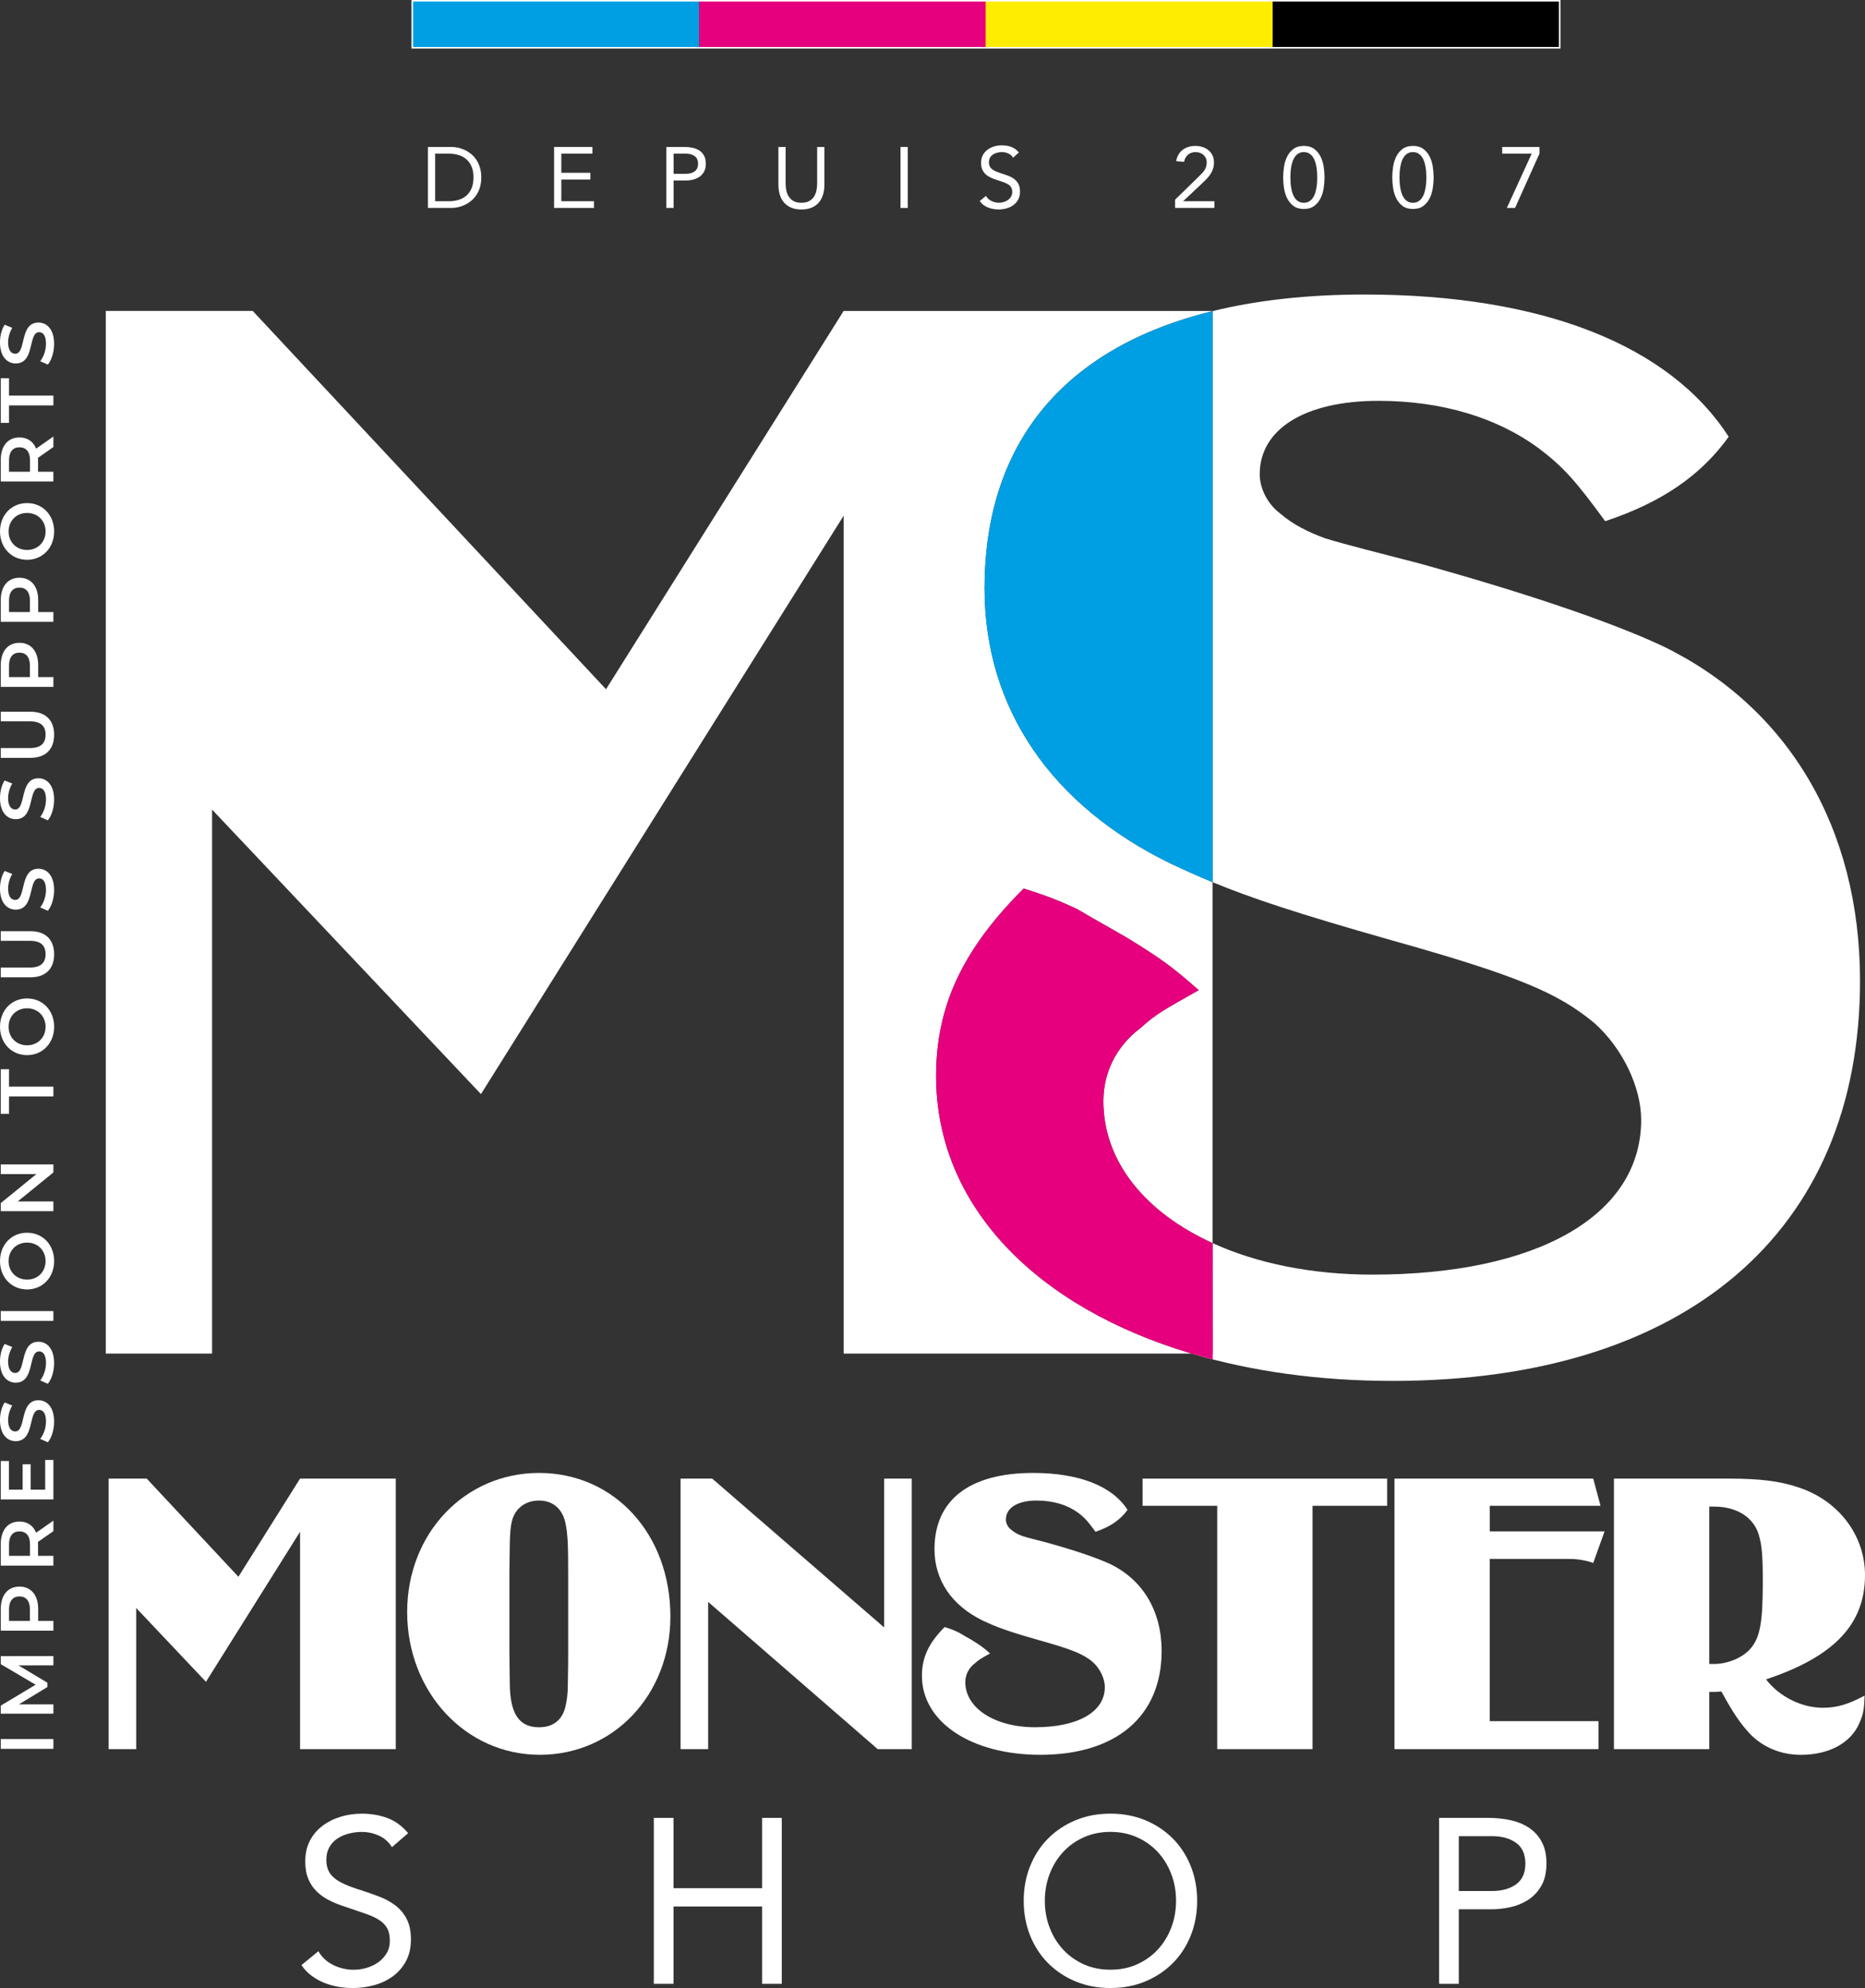 <?xml version="1.0" encoding="utf-8"?>
<!-- Generator: Adobe Illustrator 27.8.1, SVG Export Plug-In . SVG Version: 6.00 Build 0)  -->
<svg version="1.1" id="Calque_1" xmlns="http://www.w3.org/2000/svg" xmlns:xlink="http://www.w3.org/1999/xlink" x="0px" y="0px"
	 viewBox="0 0 1035.19 1103.52" style="enable-background:new 0 0 1035.19 1103.52;" xml:space="preserve">
<rect x="0" y="0" width="1035.19" height="1103.52" fill="#333333" stroke="none"/>
<style type="text/css">
	.st0{fill:#FFFFFF;}
	.st1{fill:none;}
	.st2{fill:#E6007E;}
	.st3{fill:#009FE3;}
	.st4{fill:#FFED00;}
</style>
<g>
	<g>
		<g>
			<path class="st0" d="M166.55,970.92V850.26l-52.23,83.29l-38.72-40.97v78.34H60.29V820.76h21.16l50.88,54.48l34.22-54.48h53.13
				v150.16H166.55z"/>
			<path class="st0" d="M299.62,974.07c-41.2,0-73.62-34.89-73.62-79.24c0-43.67,31.97-77.22,73.17-77.22
				c41.87,0,72.94,33.99,72.94,79.69C372.11,940.75,340.59,974.07,299.62,974.07z M315.38,893.03v-18.91
				c0-16.21-0.22-21.84-1.35-27.91c-1.58-8.56-6.98-13.28-14.86-13.28c-4.95,0-9.01,1.8-11.93,5.18c-3.15,3.83-4.05,8.1-4.28,18.68
				l-0.22,16.21v20.71v22.74l0.22,18.46c0.22,16.44,5.18,23.87,16.21,23.87c7.65,0,12.83-3.83,14.63-11.26
				c0.9-3.6,1.36-7.43,1.36-11.71c0-2.93,0.22-9.01,0.22-18.01V893.03z"/>
			<path class="st0" d="M487.17,970.92l-94.1-81.72v81.72h-15.31V820.76h17.56l95.45,82.62v-82.62h15.31v150.16H487.17z"/>
			<path class="st0" d="M577.46,974.07c-38.5,0-65.74-18.24-65.74-43.9c0-10.13,3.83-18.24,12.61-27.02c3.6,1.13,5.18,1.8,7.65,2.93
				c2.25,1.36,4.73,2.71,7.43,4.28c4.72,2.93,6.3,4.05,10.13,7.43c-5.18,2.93-6.08,3.38-8.33,5.41c-3.6,2.7-5.4,6.53-5.4,10.58
				c0,14.41,16.43,24.99,38.72,24.99c23.87,0,38.72-8.56,38.72-22.29c0-4.73-2.7-10.36-6.75-13.96c-5.18-4.28-10.8-6.75-29.27-11.93
				c-18.23-5.18-24.09-7.43-31.74-11.03c-17.11-8.33-26.79-22.29-26.79-39.63c0-27.24,19.36-42.32,54.71-42.32
				c25.44,0,43.9,7.2,52.45,20.49c-4.06,5.63-9.68,9.45-17.79,12.16c-4.28-5.86-6.08-7.88-9.68-10.58
				c-5.86-4.28-13.74-6.75-22.96-6.75c-10.58,0-17.11,4.05-17.11,10.58c0,2.02,1.13,4.28,2.93,5.63c1.8,1.57,4.05,2.7,6.53,3.6
				c2.93,0.9,7.43,2.02,13.51,3.6c14.63,4.05,27.47,8.33,35.12,11.93c18.01,8.78,28.37,26.11,28.37,48.17
				C644.77,952.69,619.56,974.07,577.46,974.07z"/>
			<path class="st0" d="M728.54,835.85v135.07h-52.91V835.85h-41.42v-15.09h135.75v15.09H728.54z"/>
			<path class="st0" d="M884.34,867.59c-2.48-0.9-3.6-1.13-5.86-1.57c-3.83-0.68-4.72-0.68-12.16-0.68h-39.4v90.05h60.33v15.53
				H774.03V820.76h110.31l4.05,15.09h-61.46v14.18h63.71L884.34,867.59z"/>
			<path class="st0" d="M980.26,932.2c7.43,9.68,19.81,15.76,31.52,15.76c7.65,0,13.96-1.8,23.19-6.75
				c-0.23,7.43-0.68,10.36-2.93,15.31c-4.72,11.03-16.88,17.56-32.41,17.56c-11.03,0-20.94-4.05-28.37-11.71
				c-5.4-5.85-9.23-11.48-15.76-23.41h-0.68l-2.7,0.22h-2.25h-1.13v31.74h-52.91V820.76h63.94c16.88,0,27.92,1.35,38.05,4.73
				c22.51,7.2,37.37,26.56,37.37,48.85C1035.19,901.58,1018.09,919.59,980.26,932.2z M976.21,851.83
				c-2.93-9.68-12.38-15.53-24.54-15.53h-2.93v87.35h2.7c7.43,0,15.53-3.38,19.81-8.1c5.63-6.08,7.21-14.63,7.21-37.15
				C978.47,863.54,978.01,857.91,976.21,851.83z"/>
		</g>
		<g>
			<path class="st0" d="M217.56,1025.34c-1.82-2.94-4.25-5.09-7.28-6.44c-3.04-1.34-6.2-2.02-9.5-2.02c-2.43,0-4.81,0.31-7.15,0.91
				c-2.34,0.61-4.45,1.52-6.31,2.73c-1.87,1.22-3.36,2.82-4.49,4.81c-1.13,2-1.7,4.34-1.7,7.03c0,2.08,0.33,3.92,0.98,5.53
				c0.65,1.61,1.71,3.06,3.19,4.36c1.47,1.3,3.47,2.52,5.98,3.64c2.51,1.13,5.59,2.26,9.23,3.39c3.56,1.13,7.01,2.34,10.34,3.64
				c3.34,1.3,6.29,2.95,8.85,4.94c2.55,2,4.59,4.49,6.11,7.48c1.52,2.99,2.28,6.74,2.28,11.26c0,4.59-0.91,8.59-2.73,11.97
				c-1.82,3.39-4.23,6.18-7.22,8.39c-2.99,2.21-6.44,3.87-10.34,4.95c-3.9,1.08-7.94,1.63-12.1,1.63c-2.69,0-5.38-0.24-8.06-0.72
				c-2.69-0.48-5.27-1.22-7.74-2.21c-2.47-1-4.79-2.3-6.96-3.9c-2.17-1.61-4.04-3.58-5.6-5.92l9.37-7.68c2,3.39,4.77,5.95,8.33,7.68
				c3.56,1.73,7.33,2.6,11.32,2.6c2.34,0,4.7-0.35,7.09-1.04c2.38-0.7,4.53-1.72,6.44-3.06s3.47-3.01,4.68-5.01
				c1.21-1.99,1.82-4.29,1.82-6.89c0-2.86-0.47-5.18-1.43-6.96c-0.95-1.77-2.43-3.31-4.42-4.61c-2-1.31-4.51-2.48-7.54-3.51
				c-3.04-1.04-6.6-2.26-10.67-3.65c-3.3-1.04-6.34-2.23-9.11-3.58c-2.78-1.34-5.18-2.99-7.22-4.94c-2.04-1.95-3.64-4.29-4.81-7.03
				c-1.17-2.73-1.75-6-1.75-9.82c0-4.42,0.86-8.28,2.6-11.58c1.73-3.3,4.08-6.05,7.03-8.26c2.95-2.21,6.29-3.88,10.02-5
				c3.73-1.13,7.63-1.7,11.71-1.7c5.2,0,9.95,0.81,14.25,2.41c4.29,1.61,8.13,4.4,11.51,8.4L217.56,1025.34z"/>
			<path class="st0" d="M362.91,1009.08h10.93v39.03h49.17v-39.03h10.92v92.11h-10.92v-42.93h-49.17v42.93h-10.93V1009.08z"/>
			<path class="st0" d="M616.36,1103.52c-7.03,0-13.46-1.22-19.32-3.64c-5.86-2.43-10.92-5.79-15.22-10.09
				c-4.29-4.29-7.63-9.41-10.02-15.35c-2.38-5.94-3.58-12.38-3.58-19.31c0-6.94,1.2-13.38,3.58-19.32
				c2.39-5.94,5.73-11.06,10.02-15.35c4.29-4.29,9.36-7.65,15.22-10.09c5.86-2.43,12.29-3.64,19.32-3.64
				c7.03,0,13.46,1.22,19.32,3.64c5.86,2.43,10.93,5.79,15.22,10.09c4.29,4.29,7.63,9.41,10.02,15.35
				c2.38,5.94,3.58,12.38,3.58,19.32c0,6.94-1.2,13.37-3.58,19.31c-2.39,5.95-5.73,11.06-10.02,15.35
				c-4.29,4.29-9.36,7.65-15.22,10.09C629.83,1102.31,623.39,1103.52,616.36,1103.52z M616.36,1093.37c5.38,0,10.3-0.99,14.76-2.99
				c4.47-2,8.31-4.73,11.52-8.2c3.21-3.47,5.7-7.53,7.47-12.17c1.78-4.64,2.67-9.61,2.67-14.89c0-5.29-0.89-10.26-2.67-14.9
				c-1.77-4.64-4.27-8.7-7.47-12.17c-3.21-3.47-7.05-6.2-11.52-8.2c-4.47-1.99-9.39-2.99-14.76-2.99c-5.38,0-10.3,1-14.76,2.99
				c-4.47,2-8.31,4.73-11.51,8.2c-3.21,3.47-5.71,7.53-7.48,12.17c-1.78,4.64-2.67,9.61-2.67,14.9c0,5.29,0.89,10.25,2.67,14.89
				c1.77,4.64,4.27,8.7,7.48,12.17c3.21,3.47,7.05,6.2,11.51,8.2C606.06,1092.38,610.99,1093.37,616.36,1093.37z"/>
			<path class="st0" d="M798.79,1009.08h27.32c4.25,0,8.31,0.42,12.17,1.24c3.86,0.83,7.28,2.21,10.28,4.17
				c2.99,1.95,5.38,4.55,7.15,7.81c1.77,3.25,2.67,7.26,2.67,12.03c0,5.03-0.96,9.2-2.87,12.49c-1.91,3.3-4.36,5.89-7.35,7.8
				c-2.99,1.91-6.27,3.25-9.82,4.03c-3.56,0.78-6.94,1.17-10.15,1.17h-18.47v41.37h-10.93V1009.08z M809.72,1049.67h18.47
				c5.47,0,9.91-1.24,13.34-3.71c3.42-2.47,5.14-6.31,5.14-11.51s-1.72-9.04-5.14-11.51c-3.43-2.47-7.87-3.71-13.34-3.71h-18.47
				V1049.67z"/>
		</g>
		<g>
			<path class="st1" d="M761.69,707.54c91.98,0,149.24-32.97,149.24-85.9c0-18.22-10.41-39.91-26.03-53.79
				c-19.96-16.49-41.65-26.03-112.8-45.99c-51.45-14.61-77.31-23.17-99.06-32.16v200.37C697.41,701.16,727.78,707.54,761.69,707.54z
				"/>
			<path class="st0" d="M519.6,597.34c0-39.05,14.75-70.29,48.59-104.12c13.88,4.34,19.96,6.94,29.5,11.28
				c8.68,5.2,18.22,10.41,28.64,16.48c18.22,11.28,24.3,15.62,39.04,28.64c-19.96,11.28-23.42,13.01-32.1,20.82
				c-13.88,10.41-20.82,25.16-20.82,40.78c0,33.61,23.23,61.8,60.6,78.83V489.69c-7.96-3.29-15.39-6.64-23.29-10.36
				c-65.95-32.1-103.26-85.9-103.26-152.71c0-80.75,44.19-133.75,126.55-153.93v-0.08H468.27L336.38,382.59L140.28,172.6H58.71
				v578.76h59.01V449.4l149.24,157.92l201.31-321.05v465.08h193.17C574.7,725.58,519.6,668.99,519.6,597.34z"/>
			<path class="st0" d="M923.08,358.72c-29.5-13.88-78.96-30.37-135.36-45.99c-23.43-6.07-40.78-10.41-52.06-13.88
				c-9.55-3.47-18.22-7.81-25.16-13.88c-6.94-5.21-11.28-13.88-11.28-21.69c0-25.16,25.16-40.78,65.95-40.78
				c35.57,0,65.94,9.54,88.5,26.03c13.88,10.41,20.82,18.22,37.31,40.78c31.24-10.41,52.93-25.16,68.55-46.86
				c-32.97-51.19-104.12-78.96-202.17-78.96c-31.45,0-59.58,3.14-84.3,9.2v317c21.75,8.99,47.6,17.55,99.06,32.16
				c71.15,19.96,92.84,29.5,112.8,45.99c15.62,13.88,26.03,35.58,26.03,53.79c0,52.93-57.27,85.9-149.24,85.9
				c-33.91,0-64.27-6.37-88.64-17.48v61.3h-11.6c33.02,9.81,70.61,15.18,111.52,15.18c162.26,0,259.44-82.43,259.44-222.13
				C1032.41,459.38,992.49,392.56,923.08,358.72z"/>
			<path class="st2" d="M673.04,690.06c-37.37-17.03-60.6-45.22-60.6-78.83c0-15.62,6.94-30.37,20.82-40.78
				c8.68-7.81,12.15-9.54,32.1-20.82c-14.75-13.01-20.82-17.35-39.04-28.64c-10.41-6.07-19.96-11.28-28.64-16.48
				c-9.54-4.34-15.62-6.95-29.5-11.28c-33.84,33.84-48.59,65.07-48.59,104.12c0,71.64,55.1,128.24,141.84,154.02l11.69,3.24
				L673.04,690.06z"/>
			<path class="st3" d="M663.67,175.2c-0.15,0.04-0.29,0.09-0.44,0.13c-76.04,21.91-116.74,73.82-116.74,151.3
				c0,66.79,37.29,120.57,103.2,152.68c0.02,0.01,0.04,0.02,0.06,0.03c7.91,3.72,15.33,7.07,23.29,10.36v0v-317
				C669.86,173.47,666.75,174.32,663.67,175.2z"/>
		</g>
		<g>
			<rect x="228.83" y="0.43" class="st3" width="159.32" height="26.1"/>
			<rect x="388.08" y="0.43" class="st2" width="159.32" height="26.1"/>
			<rect x="547.11" y="0.43" class="st4" width="159.32" height="26.1"/>
			<rect x="706.39" y="0.43" width="159.32" height="26.1"/>
		</g>
		<path class="st0" d="M228.4,0v26.96h637.74V0H228.4z M865.28,26.1H229.25V0.86h636.03V26.1z"/>
		<g>
			<path class="st0" d="M237.52,81.56h13.01c1.11,0,2.3,0.13,3.54,0.38c1.25,0.26,2.48,0.66,3.71,1.22
				c1.23,0.56,2.41,1.29,3.54,2.18c1.13,0.89,2.13,1.97,2.99,3.23c0.86,1.26,1.55,2.71,2.06,4.35c0.51,1.65,0.76,3.5,0.76,5.57
				c0,2.07-0.26,3.93-0.76,5.58c-0.51,1.64-1.2,3.09-2.06,4.35c-0.86,1.26-1.86,2.34-2.99,3.23c-1.13,0.89-2.31,1.62-3.54,2.18
				s-2.46,0.97-3.71,1.22c-1.24,0.26-2.42,0.38-3.54,0.38h-13.01V81.56z M241.53,111.7h7.66c1.95,0,3.74-0.26,5.4-0.77
				c1.66-0.51,3.09-1.3,4.31-2.36c1.21-1.07,2.17-2.43,2.87-4.09c0.7-1.66,1.05-3.65,1.05-5.98c0-2.33-0.35-4.32-1.05-5.98
				c-0.7-1.66-1.66-3.02-2.87-4.09c-1.21-1.06-2.65-1.86-4.31-2.36c-1.66-0.51-3.46-0.77-5.4-0.77h-7.66V111.7z"/>
			<path class="st0" d="M307.55,81.56h21.29v3.73h-17.27v10.62h16.12v3.73h-16.12v12.05h18.13v3.73h-22.15V81.56z"/>
			<path class="st0" d="M369.87,81.56h10.04c1.57,0,3.05,0.15,4.47,0.45c1.42,0.31,2.68,0.81,3.78,1.53
				c1.1,0.72,1.98,1.67,2.63,2.87c0.65,1.19,0.98,2.67,0.98,4.42c0,1.85-0.35,3.38-1.05,4.59c-0.7,1.21-1.6,2.17-2.7,2.87
				c-1.1,0.7-2.3,1.19-3.61,1.48c-1.31,0.29-2.55,0.43-3.73,0.43h-6.79v15.21h-4.02V81.56z M373.89,96.49h6.79
				c2.01,0,3.64-0.46,4.9-1.36c1.26-0.91,1.89-2.32,1.89-4.23c0-1.92-0.63-3.33-1.89-4.24c-1.26-0.91-2.89-1.36-4.9-1.36h-6.79
				V96.49z"/>
			<path class="st0" d="M457.6,102.51c0,1.85-0.23,3.61-0.69,5.26c-0.47,1.66-1.2,3.12-2.2,4.38c-1,1.26-2.32,2.27-3.95,3.01
				c-1.63,0.75-3.6,1.12-5.93,1.12c-2.33,0-4.31-0.37-5.93-1.12c-1.63-0.75-2.94-1.75-3.95-3.01s-1.74-2.72-2.2-4.38
				c-0.46-1.66-0.69-3.41-0.69-5.26V81.56h4.01v20.38c0,1.37,0.14,2.69,0.43,3.97c0.29,1.28,0.76,2.4,1.43,3.39
				c0.67,0.99,1.56,1.78,2.68,2.37c1.11,0.59,2.52,0.88,4.21,0.88s3.09-0.29,4.21-0.88c1.11-0.59,2.01-1.38,2.68-2.37
				c0.67-0.99,1.15-2.12,1.43-3.39s0.43-2.6,0.43-3.97V81.56h4.02V102.51z"/>
			<path class="st0" d="M499.84,81.56h4.01v33.87h-4.01V81.56z"/>
			<path class="st0" d="M562.31,87.54c-0.67-1.08-1.56-1.87-2.68-2.37c-1.11-0.49-2.28-0.74-3.49-0.74c-0.9,0-1.77,0.11-2.63,0.33
				c-0.86,0.22-1.64,0.56-2.32,1c-0.69,0.44-1.24,1.03-1.65,1.77c-0.42,0.73-0.63,1.6-0.63,2.58c0,0.77,0.12,1.44,0.36,2.03
				c0.24,0.59,0.63,1.12,1.17,1.6s1.28,0.93,2.2,1.34c0.92,0.41,2.05,0.83,3.39,1.25c1.31,0.41,2.58,0.86,3.8,1.33
				c1.23,0.48,2.31,1.09,3.25,1.82c0.94,0.73,1.69,1.65,2.25,2.75c0.56,1.1,0.84,2.48,0.84,4.14c0,1.69-0.34,3.16-1,4.4
				c-0.67,1.25-1.56,2.27-2.66,3.08c-1.1,0.81-2.37,1.42-3.8,1.82c-1.43,0.4-2.92,0.6-4.45,0.6c-0.99,0-1.98-0.09-2.97-0.27
				c-0.99-0.17-1.94-0.44-2.85-0.81c-0.91-0.36-1.76-0.84-2.56-1.43c-0.8-0.59-1.48-1.32-2.06-2.18l3.44-2.82
				c0.73,1.25,1.75,2.19,3.06,2.82c1.31,0.64,2.69,0.96,4.16,0.96c0.86,0,1.73-0.12,2.61-0.38c0.88-0.26,1.67-0.63,2.36-1.13
				c0.7-0.49,1.28-1.1,1.72-1.84c0.44-0.73,0.67-1.58,0.67-2.54c0-1.05-0.18-1.91-0.53-2.56c-0.35-0.65-0.89-1.22-1.63-1.69
				c-0.73-0.48-1.66-0.91-2.77-1.29c-1.12-0.38-2.42-0.83-3.93-1.34c-1.21-0.38-2.33-0.82-3.34-1.32c-1.02-0.5-1.91-1.1-2.66-1.82
				c-0.75-0.72-1.34-1.58-1.77-2.59c-0.43-1-0.65-2.21-0.65-3.61c0-1.63,0.32-3.04,0.96-4.26c0.64-1.21,1.5-2.23,2.58-3.04
				c1.08-0.81,2.31-1.42,3.68-1.84c1.37-0.41,2.8-0.62,4.31-0.62c1.91,0,3.66,0.3,5.24,0.89c1.58,0.59,2.99,1.62,4.23,3.08
				L562.31,87.54z"/>
			<path class="st0" d="M652.24,110.84l12.77-12.44c0.8-0.76,1.5-1.47,2.1-2.13s1.11-1.29,1.51-1.91c0.4-0.63,0.69-1.27,0.89-1.94
				c0.19-0.67,0.29-1.42,0.29-2.25c0-0.89-0.16-1.69-0.48-2.39c-0.32-0.7-0.76-1.3-1.32-1.79c-0.56-0.49-1.21-0.88-1.96-1.15
				c-0.75-0.27-1.56-0.4-2.41-0.4c-1.72,0-3.14,0.49-4.26,1.48c-1.11,0.99-1.83,2.3-2.15,3.92l-4.35-0.38
				c0.22-1.37,0.65-2.59,1.27-3.66c0.62-1.06,1.4-1.95,2.34-2.66c0.94-0.7,2-1.23,3.18-1.6c1.18-0.36,2.45-0.55,3.82-0.55
				c1.4,0,2.73,0.2,3.97,0.6c1.25,0.4,2.34,0.98,3.28,1.74c0.94,0.77,1.69,1.72,2.25,2.87c0.56,1.15,0.84,2.47,0.84,3.97
				c0,1.34-0.18,2.55-0.55,3.64c-0.36,1.08-0.86,2.08-1.48,2.99c-0.62,0.91-1.32,1.77-2.1,2.58s-1.6,1.62-2.46,2.42l-10.43,9.8v0.1
				h17.27v3.73h-21.81V110.84z"/>
			<path class="st0" d="M712.23,98.49c0-1.91,0.16-3.9,0.48-5.98s0.91-3.97,1.77-5.67c0.86-1.7,2.03-3.11,3.52-4.21
				c1.48-1.1,3.39-1.65,5.72-1.65c2.33,0,4.23,0.55,5.71,1.65c1.48,1.1,2.66,2.51,3.52,4.21c0.86,1.7,1.45,3.6,1.77,5.67
				s0.48,4.06,0.48,5.98c0,1.92-0.16,3.91-0.48,5.98c-0.32,2.07-0.91,3.97-1.77,5.67c-0.86,1.7-2.03,3.11-3.52,4.21
				c-1.48,1.1-3.39,1.65-5.71,1.65c-2.33,0-4.24-0.55-5.72-1.65c-1.48-1.1-2.66-2.51-3.52-4.21c-0.86-1.7-1.45-3.6-1.77-5.67
				C712.39,102.41,712.23,100.41,712.23,98.49z M716.25,98.49c0,0.83,0.03,1.76,0.09,2.78c0.06,1.02,0.18,2.05,0.36,3.08
				c0.17,1.03,0.43,2.05,0.76,3.04c0.34,0.99,0.78,1.86,1.34,2.63c0.56,0.76,1.24,1.38,2.03,1.84c0.8,0.46,1.75,0.69,2.87,0.69
				c1.11,0,2.07-0.23,2.87-0.69c0.8-0.46,1.47-1.08,2.03-1.84c0.56-0.77,1-1.65,1.34-2.63c0.33-0.99,0.59-2,0.76-3.04
				c0.18-1.03,0.3-2.06,0.36-3.08s0.09-1.95,0.09-2.78c0-0.83-0.03-1.75-0.09-2.77c-0.06-1.02-0.18-2.05-0.36-3.08
				c-0.18-1.03-0.43-2.05-0.76-3.04c-0.33-0.99-0.78-1.86-1.34-2.63c-0.56-0.76-1.24-1.38-2.03-1.84c-0.8-0.46-1.75-0.69-2.87-0.69
				c-1.12,0-2.07,0.23-2.87,0.69c-0.8,0.46-1.48,1.08-2.03,1.84c-0.56,0.77-1,1.65-1.34,2.63c-0.33,0.99-0.59,2-0.76,3.04
				c-0.18,1.03-0.3,2.06-0.36,3.08C716.28,96.75,716.25,97.67,716.25,98.49z"/>
			<path class="st0" d="M772.79,98.49c0-1.91,0.16-3.9,0.48-5.98s0.91-3.97,1.77-5.67c0.86-1.7,2.03-3.11,3.52-4.21
				c1.48-1.1,3.39-1.65,5.72-1.65c2.33,0,4.23,0.55,5.71,1.65c1.48,1.1,2.66,2.51,3.52,4.21c0.86,1.7,1.45,3.6,1.77,5.67
				s0.48,4.06,0.48,5.98c0,1.92-0.16,3.91-0.48,5.98c-0.32,2.07-0.91,3.97-1.77,5.67c-0.86,1.7-2.03,3.11-3.52,4.21
				c-1.48,1.1-3.39,1.65-5.71,1.65c-2.33,0-4.24-0.55-5.72-1.65c-1.48-1.1-2.66-2.51-3.52-4.21c-0.86-1.7-1.45-3.6-1.77-5.67
				C772.95,102.41,772.79,100.41,772.79,98.49z M776.81,98.49c0,0.83,0.03,1.76,0.09,2.78c0.06,1.02,0.18,2.05,0.36,3.08
				c0.17,1.03,0.43,2.05,0.76,3.04c0.34,0.99,0.78,1.86,1.34,2.63c0.56,0.76,1.24,1.38,2.03,1.84c0.8,0.46,1.75,0.69,2.87,0.69
				c1.11,0,2.07-0.23,2.87-0.69c0.8-0.46,1.47-1.08,2.03-1.84c0.56-0.77,1-1.65,1.34-2.63c0.33-0.99,0.59-2,0.76-3.04
				c0.18-1.03,0.3-2.06,0.36-3.08s0.09-1.95,0.09-2.78c0-0.83-0.03-1.75-0.09-2.77c-0.06-1.02-0.18-2.05-0.36-3.08
				c-0.18-1.03-0.43-2.05-0.76-3.04c-0.33-0.99-0.78-1.86-1.34-2.63c-0.56-0.76-1.24-1.38-2.03-1.84c-0.8-0.46-1.75-0.69-2.87-0.69
				c-1.12,0-2.07,0.23-2.87,0.69c-0.8,0.46-1.48,1.08-2.03,1.84c-0.56,0.77-1,1.65-1.34,2.63c-0.33,0.99-0.59,2-0.76,3.04
				c-0.18,1.03-0.3,2.06-0.36,3.08C776.84,96.75,776.81,97.67,776.81,98.49z"/>
			<path class="st0" d="M854.49,85.29l-13.54,30.14h-4.55l13.78-30.14h-16.36v-3.73h20.67V85.29z"/>
		</g>
	</g>
	<g>
		<path class="st0" d="M0.42,970.76v-5.43h29.21v5.43H0.42z"/>
		<path class="st0" d="M29.63,924.4l-19.37,0.04l16.03,9.6v2.42l-15.78,9.6h19.12v5.17H0.42v-4.46l19.36-11.6L0.42,923.77v-4.47
			l29.21-0.04V924.4z"/>
		<path class="st0" d="M10.81,880.7c6.43,0,10.39,4.76,10.39,12.44v6.59h8.43v5.43H0.42v-12.02C0.42,885.45,4.34,880.7,10.81,880.7z
			 M10.81,886.16c-3.67,0-5.8,2.46-5.8,7.22v6.34h11.6v-6.34C16.61,888.63,14.48,886.16,10.81,886.16z"/>
		<path class="st0" d="M29.63,849.93l-8.56,5.97c0.04,0.38,0.04,0.75,0.04,1.13v6.6h8.51v5.42H0.42v-12.02
			c0-7.68,3.92-12.44,10.39-12.44c4.42,0,7.68,2.25,9.22,6.22l9.6-6.72V849.93z M5.01,857.28v6.34h11.65v-6.34
			c0-4.76-2.17-7.22-5.84-7.22S5.01,852.52,5.01,857.28z"/>
		<path class="st0" d="M25.08,810.41h4.55v21.91H0.42v-21.33h4.55v15.9h7.6v-14.11h4.46v14.11h8.05V810.41z"/>
		<path class="st0" d="M26.54,800.6l-4.22-1.88c1.88-2.34,3.21-6.05,3.21-9.64c0-4.55-1.63-6.47-3.8-6.47
			c-6.3,0-2.17,17.36-13.02,17.36c-4.72,0-8.72-3.76-8.72-11.77c0-3.5,0.92-7.18,2.59-9.72l4.22,1.71c-1.54,2.63-2.3,5.51-2.3,8.05
			c0,4.51,1.75,6.34,3.96,6.34c6.22,0,2.17-17.32,12.9-17.32c4.68,0,8.68,3.8,8.68,11.81C30.05,793.63,28.63,798.18,26.54,800.6z"/>
		<path class="st0" d="M26.54,768.13l-4.22-1.88c1.88-2.34,3.21-6.05,3.21-9.64c0-4.55-1.63-6.47-3.8-6.47
			c-6.3,0-2.17,17.36-13.02,17.36c-4.72,0-8.72-3.76-8.72-11.77c0-3.51,0.92-7.18,2.59-9.72l4.22,1.71c-1.54,2.63-2.3,5.51-2.3,8.05
			c0,4.51,1.75,6.34,3.96,6.34c6.22,0,2.17-17.32,12.9-17.32c4.68,0,8.68,3.8,8.68,11.81C30.05,761.16,28.63,765.7,26.54,768.13z"/>
		<path class="st0" d="M0.42,733.19v-5.42h29.21v5.42H0.42z"/>
		<path class="st0" d="M15.03,715.75C6.39,715.75,0,709.07,0,700.01c0-9.06,6.34-15.74,15.03-15.74c8.68,0,15.03,6.68,15.03,15.74
			C30.05,709.07,23.66,715.75,15.03,715.75z M15.03,689.75c-5.97,0-10.27,4.38-10.27,10.27c0,5.88,4.3,10.27,10.27,10.27
			c5.97,0,10.27-4.38,10.27-10.27C25.29,694.13,20.99,689.75,15.03,689.75z"/>
		<path class="st0" d="M0.42,646.34h29.21v4.47L9.85,666.91h19.78v5.38H0.42v-4.46l19.78-16.11H0.42V646.34z"/>
		<path class="st0" d="M5.01,608.61v9.68H0.42V593.5h4.59v9.68h24.62v5.43H5.01z"/>
		<path class="st0" d="M15.03,585.69C6.39,585.69,0,579.01,0,569.96c0-9.06,6.34-15.74,15.03-15.74c8.68,0,15.03,6.68,15.03,15.74
			C30.05,579.01,23.66,585.69,15.03,585.69z M15.03,559.69c-5.97,0-10.27,4.38-10.27,10.27c0,5.88,4.3,10.27,10.27,10.27
			c5.97,0,10.27-4.38,10.27-10.27C25.29,564.07,20.99,559.69,15.03,559.69z"/>
		<path class="st0" d="M16.9,542.49H0.42v-5.43h16.28c6.01,0,8.6-2.71,8.6-7.43s-2.59-7.39-8.6-7.39H0.42v-5.34H16.9
			c8.51,0,13.15,4.8,13.15,12.77C30.05,537.69,25.42,542.49,16.9,542.49z"/>
		<path class="st0" d="M26.54,505.56l-4.22-1.88c1.88-2.34,3.21-6.05,3.21-9.64c0-4.55-1.63-6.47-3.8-6.47
			c-6.3,0-2.17,17.36-13.02,17.36c-4.72,0-8.72-3.76-8.72-11.77c0-3.5,0.92-7.18,2.59-9.72l4.22,1.71c-1.54,2.63-2.3,5.51-2.3,8.05
			c0,4.51,1.75,6.34,3.96,6.34c6.22,0,2.17-17.32,12.9-17.32c4.68,0,8.68,3.8,8.68,11.81C30.05,498.59,28.63,503.14,26.54,505.56z"
			/>
		<path class="st0" d="M26.54,455.35l-4.22-1.88c1.88-2.34,3.21-6.05,3.21-9.64c0-4.55-1.63-6.47-3.8-6.47
			c-6.3,0-2.17,17.36-13.02,17.36c-4.72,0-8.72-3.76-8.72-11.77c0-3.51,0.92-7.18,2.59-9.72l4.22,1.71c-1.54,2.63-2.3,5.51-2.3,8.05
			c0,4.51,1.75,6.34,3.96,6.34c6.22,0,2.17-17.32,12.9-17.32c4.68,0,8.68,3.8,8.68,11.81C30.05,448.38,28.63,452.93,26.54,455.35z"
			/>
		<path class="st0" d="M16.9,420.66H0.42v-5.43h16.28c6.01,0,8.6-2.71,8.6-7.43s-2.59-7.39-8.6-7.39H0.42v-5.34H16.9
			c8.51,0,13.15,4.8,13.15,12.77C30.05,415.86,25.42,420.66,16.9,420.66z"/>
		<path class="st0" d="M10.81,356.81c6.43,0,10.39,4.76,10.39,12.44v6.6h8.43v5.42H0.42v-12.02
			C0.42,361.57,4.34,356.81,10.81,356.81z M10.81,362.28c-3.67,0-5.8,2.46-5.8,7.22v6.34h11.6v-6.34
			C16.61,364.74,14.48,362.28,10.81,362.28z"/>
		<path class="st0" d="M10.81,320.7c6.43,0,10.39,4.76,10.39,12.44v6.59h8.43v5.43H0.42v-12.02C0.42,325.46,4.34,320.7,10.81,320.7z
			 M10.81,326.17c-3.67,0-5.8,2.46-5.8,7.22v6.34h11.6v-6.34C16.61,328.63,14.48,326.17,10.81,326.17z"/>
		<path class="st0" d="M15.03,310.73C6.39,310.73,0,304.05,0,294.99s6.34-15.73,15.03-15.73c8.68,0,15.03,6.68,15.03,15.73
			S23.66,310.73,15.03,310.73z M15.03,284.73c-5.97,0-10.27,4.38-10.27,10.27c0,5.89,4.3,10.27,10.27,10.27
			c5.97,0,10.27-4.38,10.27-10.27C25.29,289.11,20.99,284.73,15.03,284.73z"/>
		<path class="st0" d="M29.63,248.16l-8.56,5.97c0.04,0.37,0.04,0.75,0.04,1.13v6.59h8.51v5.43H0.42v-12.02
			c0-7.68,3.92-12.44,10.39-12.44c4.42,0,7.68,2.25,9.22,6.22l9.6-6.72V248.16z M5.01,255.51v6.34h11.65v-6.34
			c0-4.76-2.17-7.22-5.84-7.22S5.01,250.75,5.01,255.51z"/>
		<path class="st0" d="M5.01,225.04v9.68H0.42v-24.79h4.59v9.68h24.62v5.43H5.01z"/>
		<path class="st0" d="M26.54,202.38l-4.22-1.88c1.88-2.34,3.21-6.05,3.21-9.64c0-4.55-1.63-6.47-3.8-6.47
			c-6.3,0-2.17,17.36-13.02,17.36c-4.72,0-8.72-3.76-8.72-11.77c0-3.51,0.92-7.18,2.59-9.72l4.22,1.71c-1.54,2.63-2.3,5.51-2.3,8.05
			c0,4.51,1.75,6.34,3.96,6.34c6.22,0,2.17-17.32,12.9-17.32c4.68,0,8.68,3.8,8.68,11.81C30.05,195.41,28.63,199.96,26.54,202.38z"
			/>
	</g>
</g>
</svg>
